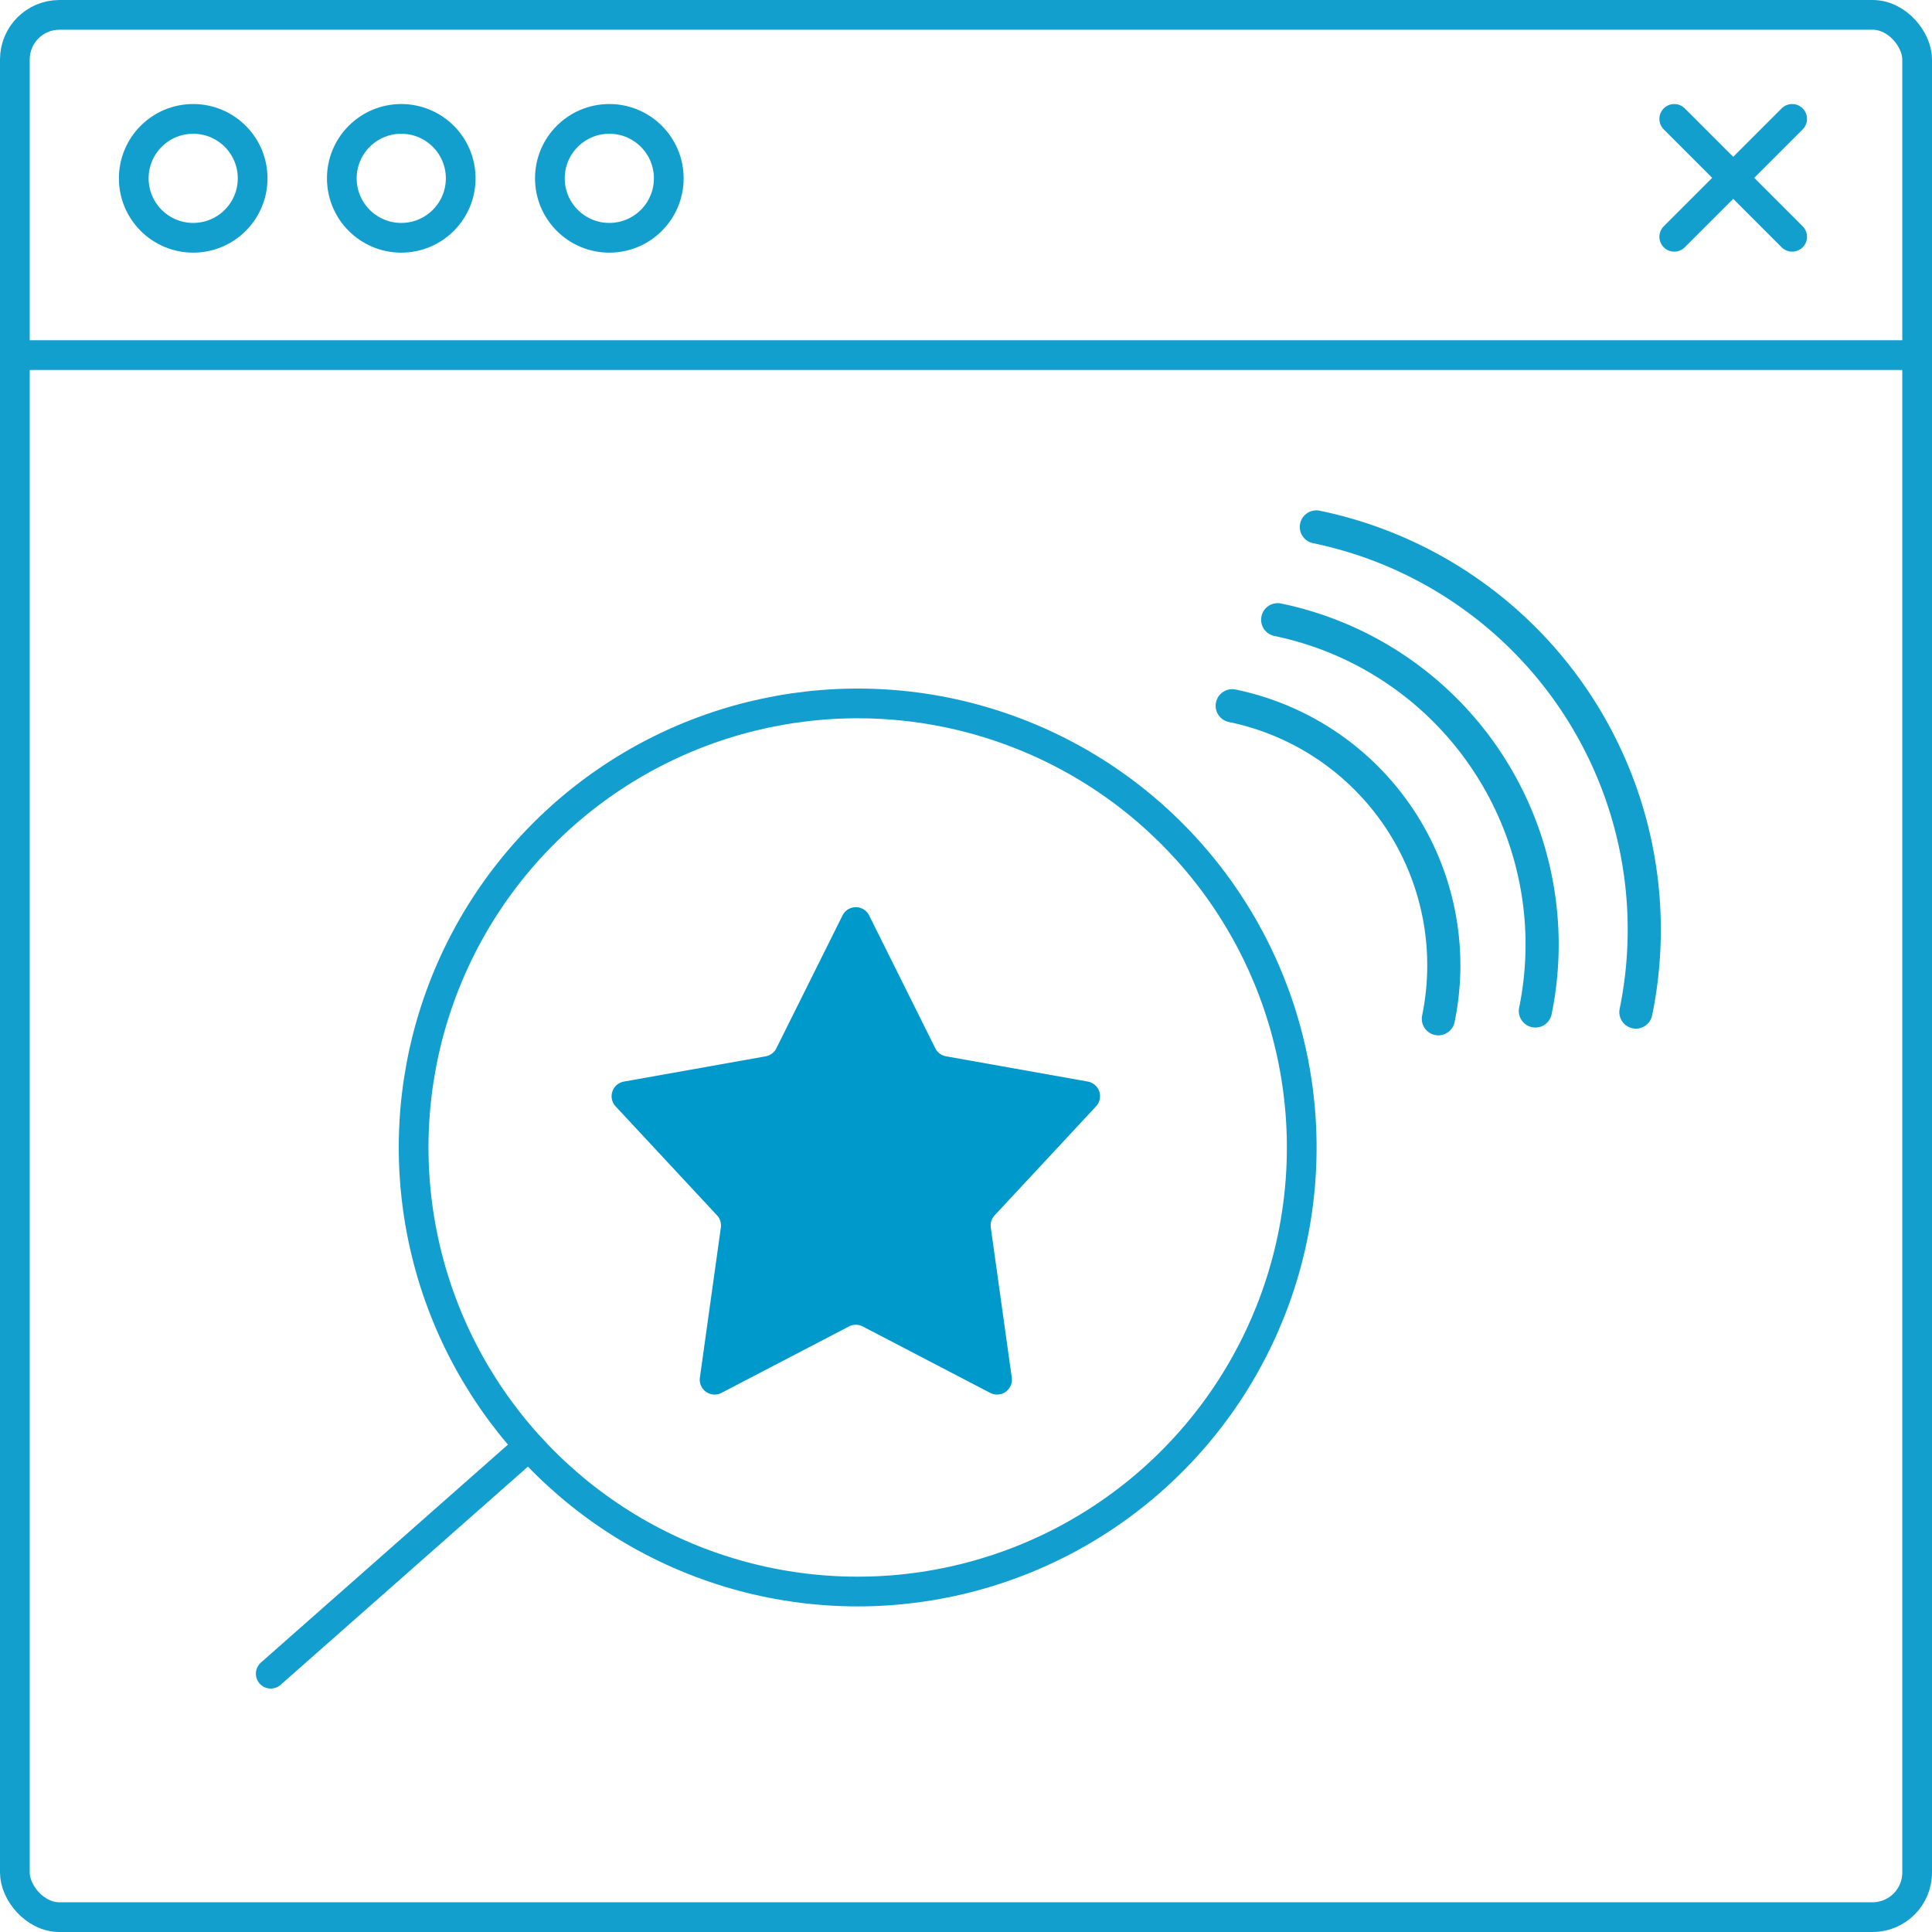 <svg xmlns="http://www.w3.org/2000/svg" width="130" height="130" viewBox="0 0 130 130">
  <g id="Sept_Newsletter-Icon_4" data-name="Sept Newsletter-Icon 4" transform="translate(-105 -1829)">
    <g id="Group_226" data-name="Group 226" transform="translate(105 1829)">
      <g id="Group_221" data-name="Group 221">
        <g id="Group_186" data-name="Group 186">
          <g id="Rectangle_239" data-name="Rectangle 239" fill="none" stroke="#129fce" stroke-linecap="round" stroke-linejoin="round" stroke-width="2">
            <rect width="130" height="130" rx="4" stroke="none"/>
            <rect x="1" y="1" width="128" height="128" rx="3" fill="none"/>
          </g>
          <line id="Line_1" data-name="Line 1" x2="127.501" transform="translate(0.999 23.894)" fill="none" stroke="#129fce" stroke-width="2"/>
          <g id="Group_200" data-name="Group 200" transform="translate(10 8)">
            <g id="Group_201" data-name="Group 201">
              <g id="Ellipse_99" data-name="Ellipse 99" transform="translate(-2 -1)" fill="none" stroke="#129fce" stroke-width="2">
                <circle cx="5" cy="5" r="5" stroke="none"/>
                <circle cx="5" cy="5" r="4" fill="none"/>
              </g>
              <g id="Ellipse_2960" data-name="Ellipse 2960" transform="translate(12 -1)" fill="none" stroke="#129fce" stroke-width="2">
                <circle cx="5" cy="5" r="5" stroke="none"/>
                <circle cx="5" cy="5" r="4" fill="none"/>
              </g>
              <g id="Ellipse_2961" data-name="Ellipse 2961" transform="translate(26 -1)" fill="none" stroke="#129fce" stroke-width="2">
                <circle cx="5" cy="5" r="5" stroke="none"/>
                <circle cx="5" cy="5" r="4" fill="none"/>
              </g>
            </g>
          </g>
          <g id="Group_28210" data-name="Group 28210" transform="translate(-105 -1829.52)">
            <path id="Path_30639" data-name="Path 30639" d="M8546.657-869.48l7.933,7.933" transform="translate(-8329 2707)" fill="none" stroke="#129fce" stroke-linecap="round" stroke-width="2"/>
            <path id="Path_30640" data-name="Path 30640" d="M8554.589-869.48l-7.933,7.933" transform="translate(-8328.999 2707)" fill="none" stroke="#129fce" stroke-linecap="round" stroke-width="2"/>
          </g>
        </g>
      </g>
    </g>
    <g id="Group_28214" data-name="Group 28214" transform="translate(-3.382 -3)">
      <path id="Polygon_6" data-name="Polygon 6" d="M16.519,1.8a1,1,0,0,1,1.79,0l4.453,8.94a1,1,0,0,0,.719.539l9.541,1.7a1,1,0,0,1,.556,1.665l-6.825,7.338a1,1,0,0,0-.258.819l1.412,10.1a1,1,0,0,1-1.452,1.025l-8.579-4.47a1,1,0,0,0-.924,0l-8.579,4.47A1,1,0,0,1,6.92,32.906L8.332,22.8a1,1,0,0,0-.258-.819L1.249,14.646a1,1,0,0,1,.556-1.665l9.541-1.7a1,1,0,0,0,.719-.539Z" transform="translate(148.555 1891.797)" fill="#09c"/>
      <g id="Group_28213" data-name="Group 28213">
        <g id="Group_28212" data-name="Group 28212" transform="translate(3)">
          <g id="Group_558" data-name="Group 558" transform="translate(221.28 1870.656) rotate(99)">
            <g id="noun_search_tool_1291347" data-name="noun_search tool_1291347" transform="translate(0 0)">
              <path id="Path_286" data-name="Path 286" d="M19.694,2.247A16.717,16.717,0,0,0,2.228,18.18,1.114,1.114,0,1,1,0,18.077,18.947,18.947,0,0,1,18.906,0q.444,0,.89.02a1.114,1.114,0,0,1-.1,2.227Z" transform="translate(12.771 13.068)" fill="#129fce"/>
              <path id="Path_287" data-name="Path 287" d="M24.352,2.252A21.2,21.2,0,0,0,2.228,22.433,1.114,1.114,0,1,1,0,22.331,23.433,23.433,0,0,1,23.367,0c.36,0,.723.008,1.087.025a1.114,1.114,0,0,1-.1,2.227Z" transform="translate(6.574 6.698)" fill="#129fce"/>
              <path id="Path_288" data-name="Path 288" d="M29.941,2.257A26.555,26.555,0,0,0,2.228,27.537,1.114,1.114,0,1,1,0,27.435,28.789,28.789,0,0,1,28.708,0q.664,0,1.335.031a1.114,1.114,0,0,1-.1,2.227Z" transform="translate(0 0)" fill="#129fce"/>
            </g>
          </g>
          <g id="Group_28211" data-name="Group 28211">
            <g id="Ellipse_2962" data-name="Ellipse 2962" transform="translate(160.808 1952.821) rotate(-132)" fill="none" stroke="#129fcf" stroke-width="2">
              <ellipse cx="30.879" cy="30.879" rx="30.879" ry="30.879" stroke="none"/>
              <ellipse cx="30.879" cy="30.879" rx="29.879" ry="29.879" fill="none"/>
            </g>
            <line id="Line_920" data-name="Line 920" y1="22.163" x2="0.225" transform="translate(123.75 1944.787) rotate(-132)" fill="none" stroke="#129fcf" stroke-linecap="round" stroke-width="2"/>
          </g>
        </g>
      </g>
    </g>
  </g>
</svg>
